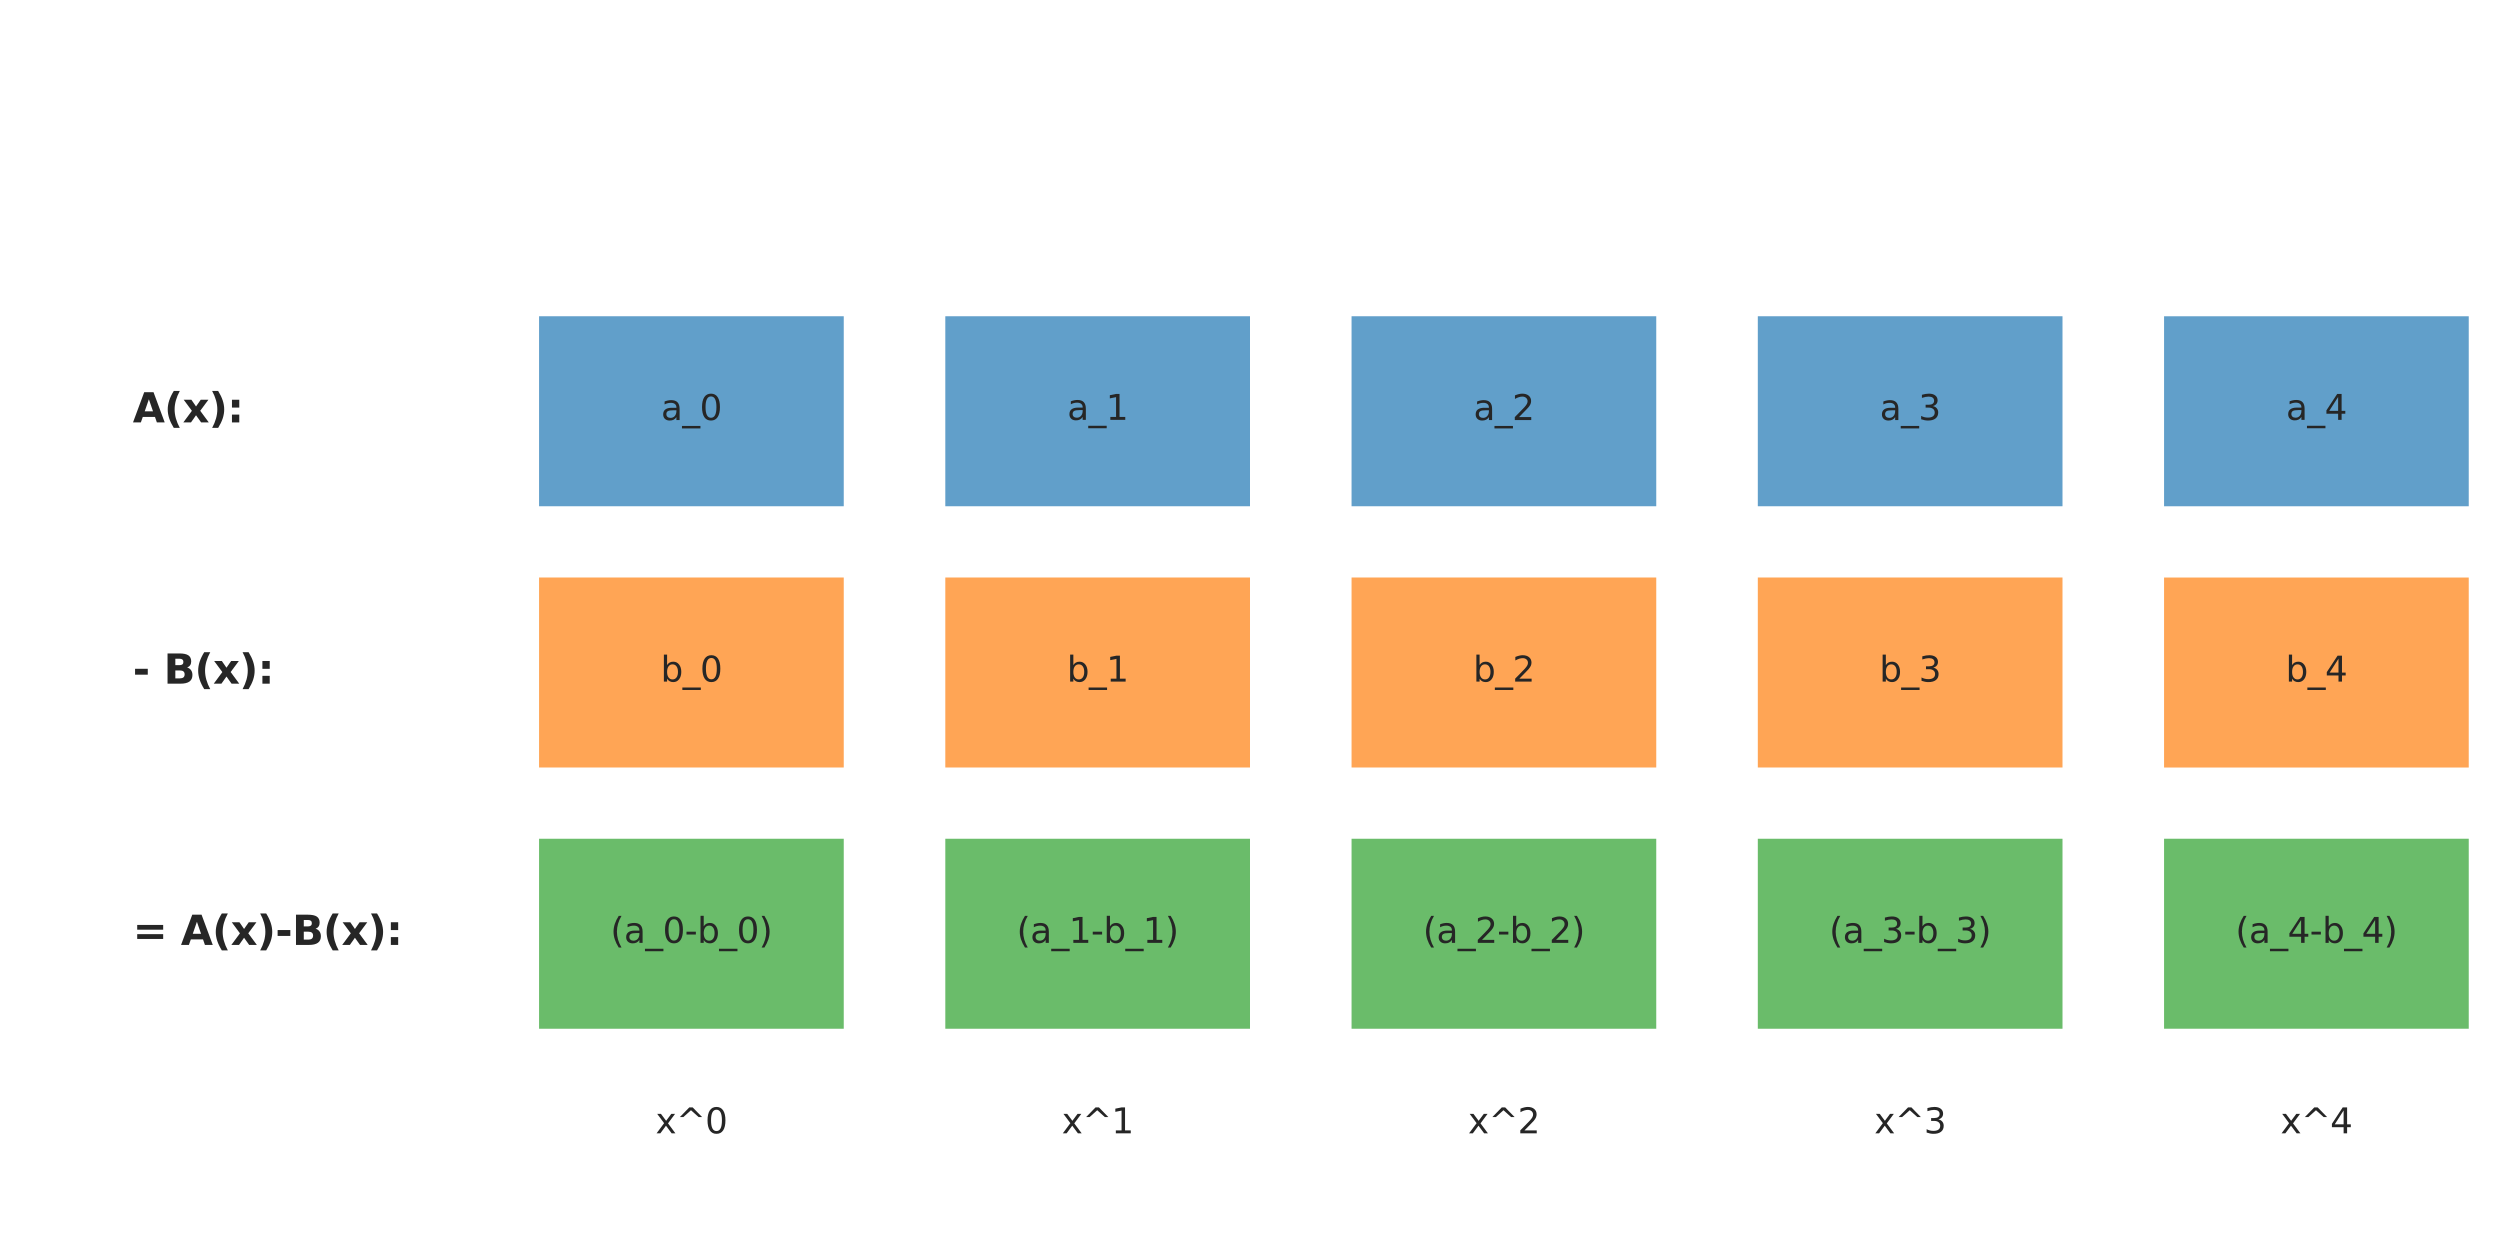 <?xml version="1.0" encoding="utf-8" standalone="no"?>
<!DOCTYPE svg PUBLIC "-//W3C//DTD SVG 1.1//EN"
  "http://www.w3.org/Graphics/SVG/1.1/DTD/svg11.dtd">
<svg xmlns:xlink="http://www.w3.org/1999/xlink" width="864pt" height="432pt" viewBox="0 0 864 432" xmlns="http://www.w3.org/2000/svg" version="1.1">
 <defs>
  <style type="text/css">*{stroke-linejoin: round; stroke-linecap: butt}</style>
 </defs>
 <g id="figure_1">
  <g id="patch_1">
   <path d="M 0 432 
L 864 432 
L 864 0 
L 0 0 
z
" style="fill: #ffffff"/>
  </g>
  <g id="axes_1">
   <g id="patch_2">
    <path d="M 186.3 174.96 
L 291.6 174.96 
L 291.6 109.296 
L 186.3 109.296 
z
" clip-path="url(#p5e295c1bff)" style="fill: #1f77b4; opacity: 0.7"/>
   </g>
   <g id="patch_3">
    <path d="M 186.3 265.248 
L 291.6 265.248 
L 291.6 199.584 
L 186.3 199.584 
z
" clip-path="url(#p5e295c1bff)" style="fill: #ff7f0e; opacity: 0.7"/>
   </g>
   <g id="patch_4">
    <path d="M 186.3 355.536 
L 291.6 355.536 
L 291.6 289.872 
L 186.3 289.872 
z
" clip-path="url(#p5e295c1bff)" style="fill: #2ca02c; opacity: 0.7"/>
   </g>
   <g id="patch_5">
    <path d="M 326.7 174.96 
L 432 174.96 
L 432 109.296 
L 326.7 109.296 
z
" clip-path="url(#p5e295c1bff)" style="fill: #1f77b4; opacity: 0.7"/>
   </g>
   <g id="patch_6">
    <path d="M 326.7 265.248 
L 432 265.248 
L 432 199.584 
L 326.7 199.584 
z
" clip-path="url(#p5e295c1bff)" style="fill: #ff7f0e; opacity: 0.7"/>
   </g>
   <g id="patch_7">
    <path d="M 326.7 355.536 
L 432 355.536 
L 432 289.872 
L 326.7 289.872 
z
" clip-path="url(#p5e295c1bff)" style="fill: #2ca02c; opacity: 0.7"/>
   </g>
   <g id="patch_8">
    <path d="M 467.1 174.96 
L 572.4 174.96 
L 572.4 109.296 
L 467.1 109.296 
z
" clip-path="url(#p5e295c1bff)" style="fill: #1f77b4; opacity: 0.7"/>
   </g>
   <g id="patch_9">
    <path d="M 467.1 265.248 
L 572.4 265.248 
L 572.4 199.584 
L 467.1 199.584 
z
" clip-path="url(#p5e295c1bff)" style="fill: #ff7f0e; opacity: 0.7"/>
   </g>
   <g id="patch_10">
    <path d="M 467.1 355.536 
L 572.4 355.536 
L 572.4 289.872 
L 467.1 289.872 
z
" clip-path="url(#p5e295c1bff)" style="fill: #2ca02c; opacity: 0.7"/>
   </g>
   <g id="patch_11">
    <path d="M 607.5 174.96 
L 712.8 174.96 
L 712.8 109.296 
L 607.5 109.296 
z
" clip-path="url(#p5e295c1bff)" style="fill: #1f77b4; opacity: 0.7"/>
   </g>
   <g id="patch_12">
    <path d="M 607.5 265.248 
L 712.8 265.248 
L 712.8 199.584 
L 607.5 199.584 
z
" clip-path="url(#p5e295c1bff)" style="fill: #ff7f0e; opacity: 0.7"/>
   </g>
   <g id="patch_13">
    <path d="M 607.5 355.536 
L 712.8 355.536 
L 712.8 289.872 
L 607.5 289.872 
z
" clip-path="url(#p5e295c1bff)" style="fill: #2ca02c; opacity: 0.7"/>
   </g>
   <g id="patch_14">
    <path d="M 747.9 174.96 
L 853.2 174.96 
L 853.2 109.296 
L 747.9 109.296 
z
" clip-path="url(#p5e295c1bff)" style="fill: #1f77b4; opacity: 0.7"/>
   </g>
   <g id="patch_15">
    <path d="M 747.9 265.248 
L 853.2 265.248 
L 853.2 199.584 
L 747.9 199.584 
z
" clip-path="url(#p5e295c1bff)" style="fill: #ff7f0e; opacity: 0.7"/>
   </g>
   <g id="patch_16">
    <path d="M 747.9 355.536 
L 853.2 355.536 
L 853.2 289.872 
L 747.9 289.872 
z
" clip-path="url(#p5e295c1bff)" style="fill: #2ca02c; opacity: 0.7"/>
   </g>
   <g id="text_1">
    <!-- A(x): -->
    <g style="fill: #262626" transform="translate(45.9 145.991) scale(0.14 -0.14)">
     <defs>
      <path id="DejaVuSans-Bold-41" d="M 3419 850 
L 1538 850 
L 1241 0 
L 31 0 
L 1759 4666 
L 3194 4666 
L 4922 0 
L 3713 0 
L 3419 850 
z
M 1838 1716 
L 3116 1716 
L 2478 3572 
L 1838 1716 
z
" transform="scale(0.016)"/>
      <path id="DejaVuSans-Bold-28" d="M 2413 -844 
L 1484 -844 
Q 1006 -72 778 623 
Q 550 1319 550 2003 
Q 550 2688 779 3389 
Q 1009 4091 1484 4856 
L 2413 4856 
Q 2013 4116 1813 3408 
Q 1613 2700 1613 2009 
Q 1613 1319 1811 609 
Q 2009 -100 2413 -844 
z
" transform="scale(0.016)"/>
      <path id="DejaVuSans-Bold-78" d="M 1422 1791 
L 159 3500 
L 1344 3500 
L 2059 2463 
L 2784 3500 
L 3969 3500 
L 2706 1797 
L 4031 0 
L 2847 0 
L 2059 1106 
L 1281 0 
L 97 0 
L 1422 1791 
z
" transform="scale(0.016)"/>
      <path id="DejaVuSans-Bold-29" d="M 513 -844 
Q 913 -100 1113 609 
Q 1313 1319 1313 2009 
Q 1313 2700 1113 3408 
Q 913 4116 513 4856 
L 1441 4856 
Q 1916 4091 2145 3389 
Q 2375 2688 2375 2003 
Q 2375 1319 2147 623 
Q 1919 -72 1441 -844 
L 513 -844 
z
" transform="scale(0.016)"/>
      <path id="DejaVuSans-Bold-3a" d="M 716 3500 
L 1844 3500 
L 1844 2291 
L 716 2291 
L 716 3500 
z
M 716 1209 
L 1844 1209 
L 1844 0 
L 716 0 
L 716 1209 
z
" transform="scale(0.016)"/>
     </defs>
     <use xlink:href="#DejaVuSans-Bold-41"/>
     <use xlink:href="#DejaVuSans-Bold-28" transform="translate(77.393 0)"/>
     <use xlink:href="#DejaVuSans-Bold-78" transform="translate(123.096 0)"/>
     <use xlink:href="#DejaVuSans-Bold-29" transform="translate(187.598 0)"/>
     <use xlink:href="#DejaVuSans-Bold-3a" transform="translate(233.301 0)"/>
    </g>
   </g>
   <g id="text_2">
    <!-- - B(x): -->
    <g style="fill: #262626" transform="translate(45.9 236.279) scale(0.14 -0.14)">
     <defs>
      <path id="DejaVuSans-Bold-2d" d="M 347 2297 
L 2309 2297 
L 2309 1388 
L 347 1388 
L 347 2297 
z
" transform="scale(0.016)"/>
      <path id="DejaVuSans-Bold-20" transform="scale(0.016)"/>
      <path id="DejaVuSans-Bold-42" d="M 2456 2859 
Q 2741 2859 2887 2984 
Q 3034 3109 3034 3353 
Q 3034 3594 2887 3720 
Q 2741 3847 2456 3847 
L 1791 3847 
L 1791 2859 
L 2456 2859 
z
M 2497 819 
Q 2859 819 3042 972 
Q 3225 1125 3225 1434 
Q 3225 1738 3044 1889 
Q 2863 2041 2497 2041 
L 1791 2041 
L 1791 819 
L 2497 819 
z
M 3616 2497 
Q 4003 2384 4215 2081 
Q 4428 1778 4428 1338 
Q 4428 663 3972 331 
Q 3516 0 2584 0 
L 588 0 
L 588 4666 
L 2394 4666 
Q 3366 4666 3802 4372 
Q 4238 4078 4238 3431 
Q 4238 3091 4078 2852 
Q 3919 2613 3616 2497 
z
" transform="scale(0.016)"/>
     </defs>
     <use xlink:href="#DejaVuSans-Bold-2d"/>
     <use xlink:href="#DejaVuSans-Bold-20" transform="translate(41.504 0)"/>
     <use xlink:href="#DejaVuSans-Bold-42" transform="translate(76.318 0)"/>
     <use xlink:href="#DejaVuSans-Bold-28" transform="translate(152.539 0)"/>
     <use xlink:href="#DejaVuSans-Bold-78" transform="translate(198.242 0)"/>
     <use xlink:href="#DejaVuSans-Bold-29" transform="translate(262.744 0)"/>
     <use xlink:href="#DejaVuSans-Bold-3a" transform="translate(308.447 0)"/>
    </g>
   </g>
   <g id="text_3">
    <!-- = A(x)-B(x): -->
    <g style="fill: #262626" transform="translate(45.9 326.567) scale(0.14 -0.14)">
     <defs>
      <path id="DejaVuSans-Bold-3d" d="M 678 3084 
L 4684 3084 
L 4684 2350 
L 678 2350 
L 678 3084 
z
M 678 1663 
L 4684 1663 
L 4684 922 
L 678 922 
L 678 1663 
z
" transform="scale(0.016)"/>
     </defs>
     <use xlink:href="#DejaVuSans-Bold-3d"/>
     <use xlink:href="#DejaVuSans-Bold-20" transform="translate(83.789 0)"/>
     <use xlink:href="#DejaVuSans-Bold-41" transform="translate(118.604 0)"/>
     <use xlink:href="#DejaVuSans-Bold-28" transform="translate(195.996 0)"/>
     <use xlink:href="#DejaVuSans-Bold-78" transform="translate(241.699 0)"/>
     <use xlink:href="#DejaVuSans-Bold-29" transform="translate(306.201 0)"/>
     <use xlink:href="#DejaVuSans-Bold-2d" transform="translate(351.904 0)"/>
     <use xlink:href="#DejaVuSans-Bold-42" transform="translate(393.408 0)"/>
     <use xlink:href="#DejaVuSans-Bold-28" transform="translate(469.629 0)"/>
     <use xlink:href="#DejaVuSans-Bold-78" transform="translate(515.332 0)"/>
     <use xlink:href="#DejaVuSans-Bold-29" transform="translate(579.834 0)"/>
     <use xlink:href="#DejaVuSans-Bold-3a" transform="translate(625.537 0)"/>
    </g>
   </g>
   <g id="text_4">
    <!-- a_0 -->
    <g style="fill: #262626" transform="translate(228.456 145.166) scale(0.12 -0.12)">
     <defs>
      <path id="DejaVuSans-61" d="M 2194 1759 
Q 1497 1759 1228 1600 
Q 959 1441 959 1056 
Q 959 750 1161 570 
Q 1363 391 1709 391 
Q 2188 391 2477 730 
Q 2766 1069 2766 1631 
L 2766 1759 
L 2194 1759 
z
M 3341 1997 
L 3341 0 
L 2766 0 
L 2766 531 
Q 2569 213 2275 61 
Q 1981 -91 1556 -91 
Q 1019 -91 701 211 
Q 384 513 384 1019 
Q 384 1609 779 1909 
Q 1175 2209 1959 2209 
L 2766 2209 
L 2766 2266 
Q 2766 2663 2505 2880 
Q 2244 3097 1772 3097 
Q 1472 3097 1187 3025 
Q 903 2953 641 2809 
L 641 3341 
Q 956 3463 1253 3523 
Q 1550 3584 1831 3584 
Q 2591 3584 2966 3190 
Q 3341 2797 3341 1997 
z
" transform="scale(0.016)"/>
      <path id="DejaVuSans-5f" d="M 3263 -1063 
L 3263 -1509 
L -63 -1509 
L -63 -1063 
L 3263 -1063 
z
" transform="scale(0.016)"/>
      <path id="DejaVuSans-30" d="M 2034 4250 
Q 1547 4250 1301 3770 
Q 1056 3291 1056 2328 
Q 1056 1369 1301 889 
Q 1547 409 2034 409 
Q 2525 409 2770 889 
Q 3016 1369 3016 2328 
Q 3016 3291 2770 3770 
Q 2525 4250 2034 4250 
z
M 2034 4750 
Q 2819 4750 3233 4129 
Q 3647 3509 3647 2328 
Q 3647 1150 3233 529 
Q 2819 -91 2034 -91 
Q 1250 -91 836 529 
Q 422 1150 422 2328 
Q 422 3509 836 4129 
Q 1250 4750 2034 4750 
z
" transform="scale(0.016)"/>
     </defs>
     <use xlink:href="#DejaVuSans-61"/>
     <use xlink:href="#DejaVuSans-5f" transform="translate(61.279 0)"/>
     <use xlink:href="#DejaVuSans-30" transform="translate(111.279 0)"/>
    </g>
   </g>
   <g id="text_5">
    <!-- b_0 -->
    <g style="fill: #262626" transform="translate(228.323 235.56) scale(0.12 -0.12)">
     <defs>
      <path id="DejaVuSans-62" d="M 3116 1747 
Q 3116 2381 2855 2742 
Q 2594 3103 2138 3103 
Q 1681 3103 1420 2742 
Q 1159 2381 1159 1747 
Q 1159 1113 1420 752 
Q 1681 391 2138 391 
Q 2594 391 2855 752 
Q 3116 1113 3116 1747 
z
M 1159 2969 
Q 1341 3281 1617 3432 
Q 1894 3584 2278 3584 
Q 2916 3584 3314 3078 
Q 3713 2572 3713 1747 
Q 3713 922 3314 415 
Q 2916 -91 2278 -91 
Q 1894 -91 1617 61 
Q 1341 213 1159 525 
L 1159 0 
L 581 0 
L 581 4863 
L 1159 4863 
L 1159 2969 
z
" transform="scale(0.016)"/>
     </defs>
     <use xlink:href="#DejaVuSans-62"/>
     <use xlink:href="#DejaVuSans-5f" transform="translate(63.477 0)"/>
     <use xlink:href="#DejaVuSans-30" transform="translate(113.477 0)"/>
    </g>
   </g>
   <g id="text_6">
    <!-- (a_0-b_0) -->
    <g style="fill: #262626" transform="translate(210.982 325.848) scale(0.12 -0.12)">
     <defs>
      <path id="DejaVuSans-28" d="M 1984 4856 
Q 1566 4138 1362 3434 
Q 1159 2731 1159 2009 
Q 1159 1288 1364 580 
Q 1569 -128 1984 -844 
L 1484 -844 
Q 1016 -109 783 600 
Q 550 1309 550 2009 
Q 550 2706 781 3412 
Q 1013 4119 1484 4856 
L 1984 4856 
z
" transform="scale(0.016)"/>
      <path id="DejaVuSans-2d" d="M 313 2009 
L 1997 2009 
L 1997 1497 
L 313 1497 
L 313 2009 
z
" transform="scale(0.016)"/>
      <path id="DejaVuSans-29" d="M 513 4856 
L 1013 4856 
Q 1481 4119 1714 3412 
Q 1947 2706 1947 2009 
Q 1947 1309 1714 600 
Q 1481 -109 1013 -844 
L 513 -844 
Q 928 -128 1133 580 
Q 1338 1288 1338 2009 
Q 1338 2731 1133 3434 
Q 928 4138 513 4856 
z
" transform="scale(0.016)"/>
     </defs>
     <use xlink:href="#DejaVuSans-28"/>
     <use xlink:href="#DejaVuSans-61" transform="translate(39.014 0)"/>
     <use xlink:href="#DejaVuSans-5f" transform="translate(100.293 0)"/>
     <use xlink:href="#DejaVuSans-30" transform="translate(150.293 0)"/>
     <use xlink:href="#DejaVuSans-2d" transform="translate(213.916 0)"/>
     <use xlink:href="#DejaVuSans-62" transform="translate(250 0)"/>
     <use xlink:href="#DejaVuSans-5f" transform="translate(313.477 0)"/>
     <use xlink:href="#DejaVuSans-30" transform="translate(363.477 0)"/>
     <use xlink:href="#DejaVuSans-29" transform="translate(427.1 0)"/>
    </g>
   </g>
   <g id="text_7">
    <!-- x^0 -->
    <g style="fill: #262626" transform="translate(226.553 391.679) scale(0.12 -0.12)">
     <defs>
      <path id="DejaVuSans-78" d="M 3513 3500 
L 2247 1797 
L 3578 0 
L 2900 0 
L 1881 1375 
L 863 0 
L 184 0 
L 1544 1831 
L 300 3500 
L 978 3500 
L 1906 2253 
L 2834 3500 
L 3513 3500 
z
" transform="scale(0.016)"/>
      <path id="DejaVuSans-5e" d="M 2988 4666 
L 4684 2925 
L 4056 2925 
L 2681 4159 
L 1306 2925 
L 678 2925 
L 2375 4666 
L 2988 4666 
z
" transform="scale(0.016)"/>
     </defs>
     <use xlink:href="#DejaVuSans-78"/>
     <use xlink:href="#DejaVuSans-5e" transform="translate(59.18 0)"/>
     <use xlink:href="#DejaVuSans-30" transform="translate(142.969 0)"/>
    </g>
   </g>
   <g id="text_8">
    <!-- a_1 -->
    <g style="fill: #262626" transform="translate(368.856 145.106) scale(0.12 -0.12)">
     <defs>
      <path id="DejaVuSans-31" d="M 794 531 
L 1825 531 
L 1825 4091 
L 703 3866 
L 703 4441 
L 1819 4666 
L 2450 4666 
L 2450 531 
L 3481 531 
L 3481 0 
L 794 0 
L 794 531 
z
" transform="scale(0.016)"/>
     </defs>
     <use xlink:href="#DejaVuSans-61"/>
     <use xlink:href="#DejaVuSans-5f" transform="translate(61.279 0)"/>
     <use xlink:href="#DejaVuSans-31" transform="translate(111.279 0)"/>
    </g>
   </g>
   <g id="text_9">
    <!-- b_1 -->
    <g style="fill: #262626" transform="translate(368.723 235.56) scale(0.12 -0.12)">
     <use xlink:href="#DejaVuSans-62"/>
     <use xlink:href="#DejaVuSans-5f" transform="translate(63.477 0)"/>
     <use xlink:href="#DejaVuSans-31" transform="translate(113.477 0)"/>
    </g>
   </g>
   <g id="text_10">
    <!-- (a_1-b_1) -->
    <g style="fill: #262626" transform="translate(351.382 325.848) scale(0.12 -0.12)">
     <use xlink:href="#DejaVuSans-28"/>
     <use xlink:href="#DejaVuSans-61" transform="translate(39.014 0)"/>
     <use xlink:href="#DejaVuSans-5f" transform="translate(100.293 0)"/>
     <use xlink:href="#DejaVuSans-31" transform="translate(150.293 0)"/>
     <use xlink:href="#DejaVuSans-2d" transform="translate(213.916 0)"/>
     <use xlink:href="#DejaVuSans-62" transform="translate(250 0)"/>
     <use xlink:href="#DejaVuSans-5f" transform="translate(313.477 0)"/>
     <use xlink:href="#DejaVuSans-31" transform="translate(363.477 0)"/>
     <use xlink:href="#DejaVuSans-29" transform="translate(427.1 0)"/>
    </g>
   </g>
   <g id="text_11">
    <!-- x^1 -->
    <g style="fill: #262626" transform="translate(366.953 391.679) scale(0.12 -0.12)">
     <use xlink:href="#DejaVuSans-78"/>
     <use xlink:href="#DejaVuSans-5e" transform="translate(59.18 0)"/>
     <use xlink:href="#DejaVuSans-31" transform="translate(142.969 0)"/>
    </g>
   </g>
   <g id="text_12">
    <!-- a_2 -->
    <g style="fill: #262626" transform="translate(509.256 145.166) scale(0.12 -0.12)">
     <defs>
      <path id="DejaVuSans-32" d="M 1228 531 
L 3431 531 
L 3431 0 
L 469 0 
L 469 531 
Q 828 903 1448 1529 
Q 2069 2156 2228 2338 
Q 2531 2678 2651 2914 
Q 2772 3150 2772 3378 
Q 2772 3750 2511 3984 
Q 2250 4219 1831 4219 
Q 1534 4219 1204 4116 
Q 875 4013 500 3803 
L 500 4441 
Q 881 4594 1212 4672 
Q 1544 4750 1819 4750 
Q 2544 4750 2975 4387 
Q 3406 4025 3406 3419 
Q 3406 3131 3298 2873 
Q 3191 2616 2906 2266 
Q 2828 2175 2409 1742 
Q 1991 1309 1228 531 
z
" transform="scale(0.016)"/>
     </defs>
     <use xlink:href="#DejaVuSans-61"/>
     <use xlink:href="#DejaVuSans-5f" transform="translate(61.279 0)"/>
     <use xlink:href="#DejaVuSans-32" transform="translate(111.279 0)"/>
    </g>
   </g>
   <g id="text_13">
    <!-- b_2 -->
    <g style="fill: #262626" transform="translate(509.123 235.56) scale(0.12 -0.12)">
     <use xlink:href="#DejaVuSans-62"/>
     <use xlink:href="#DejaVuSans-5f" transform="translate(63.477 0)"/>
     <use xlink:href="#DejaVuSans-32" transform="translate(113.477 0)"/>
    </g>
   </g>
   <g id="text_14">
    <!-- (a_2-b_2) -->
    <g style="fill: #262626" transform="translate(491.783 325.848) scale(0.12 -0.12)">
     <use xlink:href="#DejaVuSans-28"/>
     <use xlink:href="#DejaVuSans-61" transform="translate(39.014 0)"/>
     <use xlink:href="#DejaVuSans-5f" transform="translate(100.293 0)"/>
     <use xlink:href="#DejaVuSans-32" transform="translate(150.293 0)"/>
     <use xlink:href="#DejaVuSans-2d" transform="translate(213.916 0)"/>
     <use xlink:href="#DejaVuSans-62" transform="translate(250 0)"/>
     <use xlink:href="#DejaVuSans-5f" transform="translate(313.477 0)"/>
     <use xlink:href="#DejaVuSans-32" transform="translate(363.477 0)"/>
     <use xlink:href="#DejaVuSans-29" transform="translate(427.1 0)"/>
    </g>
   </g>
   <g id="text_15">
    <!-- x^2 -->
    <g style="fill: #262626" transform="translate(507.353 391.679) scale(0.12 -0.12)">
     <use xlink:href="#DejaVuSans-78"/>
     <use xlink:href="#DejaVuSans-5e" transform="translate(59.18 0)"/>
     <use xlink:href="#DejaVuSans-32" transform="translate(142.969 0)"/>
    </g>
   </g>
   <g id="text_16">
    <!-- a_3 -->
    <g style="fill: #262626" transform="translate(649.656 145.166) scale(0.12 -0.12)">
     <defs>
      <path id="DejaVuSans-33" d="M 2597 2516 
Q 3050 2419 3304 2112 
Q 3559 1806 3559 1356 
Q 3559 666 3084 287 
Q 2609 -91 1734 -91 
Q 1441 -91 1130 -33 
Q 819 25 488 141 
L 488 750 
Q 750 597 1062 519 
Q 1375 441 1716 441 
Q 2309 441 2620 675 
Q 2931 909 2931 1356 
Q 2931 1769 2642 2001 
Q 2353 2234 1838 2234 
L 1294 2234 
L 1294 2753 
L 1863 2753 
Q 2328 2753 2575 2939 
Q 2822 3125 2822 3475 
Q 2822 3834 2567 4026 
Q 2313 4219 1838 4219 
Q 1578 4219 1281 4162 
Q 984 4106 628 3988 
L 628 4550 
Q 988 4650 1302 4700 
Q 1616 4750 1894 4750 
Q 2613 4750 3031 4423 
Q 3450 4097 3450 3541 
Q 3450 3153 3228 2886 
Q 3006 2619 2597 2516 
z
" transform="scale(0.016)"/>
     </defs>
     <use xlink:href="#DejaVuSans-61"/>
     <use xlink:href="#DejaVuSans-5f" transform="translate(61.279 0)"/>
     <use xlink:href="#DejaVuSans-33" transform="translate(111.279 0)"/>
    </g>
   </g>
   <g id="text_17">
    <!-- b_3 -->
    <g style="fill: #262626" transform="translate(649.523 235.56) scale(0.12 -0.12)">
     <use xlink:href="#DejaVuSans-62"/>
     <use xlink:href="#DejaVuSans-5f" transform="translate(63.477 0)"/>
     <use xlink:href="#DejaVuSans-33" transform="translate(113.477 0)"/>
    </g>
   </g>
   <g id="text_18">
    <!-- (a_3-b_3) -->
    <g style="fill: #262626" transform="translate(632.183 325.848) scale(0.12 -0.12)">
     <use xlink:href="#DejaVuSans-28"/>
     <use xlink:href="#DejaVuSans-61" transform="translate(39.014 0)"/>
     <use xlink:href="#DejaVuSans-5f" transform="translate(100.293 0)"/>
     <use xlink:href="#DejaVuSans-33" transform="translate(150.293 0)"/>
     <use xlink:href="#DejaVuSans-2d" transform="translate(213.916 0)"/>
     <use xlink:href="#DejaVuSans-62" transform="translate(250 0)"/>
     <use xlink:href="#DejaVuSans-5f" transform="translate(313.477 0)"/>
     <use xlink:href="#DejaVuSans-33" transform="translate(363.477 0)"/>
     <use xlink:href="#DejaVuSans-29" transform="translate(427.1 0)"/>
    </g>
   </g>
   <g id="text_19">
    <!-- x^3 -->
    <g style="fill: #262626" transform="translate(647.753 391.679) scale(0.12 -0.12)">
     <use xlink:href="#DejaVuSans-78"/>
     <use xlink:href="#DejaVuSans-5e" transform="translate(59.18 0)"/>
     <use xlink:href="#DejaVuSans-33" transform="translate(142.969 0)"/>
    </g>
   </g>
   <g id="text_20">
    <!-- a_4 -->
    <g style="fill: #262626" transform="translate(790.056 145.106) scale(0.12 -0.12)">
     <defs>
      <path id="DejaVuSans-34" d="M 2419 4116 
L 825 1625 
L 2419 1625 
L 2419 4116 
z
M 2253 4666 
L 3047 4666 
L 3047 1625 
L 3713 1625 
L 3713 1100 
L 3047 1100 
L 3047 0 
L 2419 0 
L 2419 1100 
L 313 1100 
L 313 1709 
L 2253 4666 
z
" transform="scale(0.016)"/>
     </defs>
     <use xlink:href="#DejaVuSans-61"/>
     <use xlink:href="#DejaVuSans-5f" transform="translate(61.279 0)"/>
     <use xlink:href="#DejaVuSans-34" transform="translate(111.279 0)"/>
    </g>
   </g>
   <g id="text_21">
    <!-- b_4 -->
    <g style="fill: #262626" transform="translate(789.923 235.56) scale(0.12 -0.12)">
     <use xlink:href="#DejaVuSans-62"/>
     <use xlink:href="#DejaVuSans-5f" transform="translate(63.477 0)"/>
     <use xlink:href="#DejaVuSans-34" transform="translate(113.477 0)"/>
    </g>
   </g>
   <g id="text_22">
    <!-- (a_4-b_4) -->
    <g style="fill: #262626" transform="translate(772.582 325.848) scale(0.12 -0.12)">
     <use xlink:href="#DejaVuSans-28"/>
     <use xlink:href="#DejaVuSans-61" transform="translate(39.014 0)"/>
     <use xlink:href="#DejaVuSans-5f" transform="translate(100.293 0)"/>
     <use xlink:href="#DejaVuSans-34" transform="translate(150.293 0)"/>
     <use xlink:href="#DejaVuSans-2d" transform="translate(213.916 0)"/>
     <use xlink:href="#DejaVuSans-62" transform="translate(250 0)"/>
     <use xlink:href="#DejaVuSans-5f" transform="translate(313.477 0)"/>
     <use xlink:href="#DejaVuSans-34" transform="translate(363.477 0)"/>
     <use xlink:href="#DejaVuSans-29" transform="translate(427.1 0)"/>
    </g>
   </g>
   <g id="text_23">
    <!-- x^4 -->
    <g style="fill: #262626" transform="translate(788.153 391.679) scale(0.12 -0.12)">
     <use xlink:href="#DejaVuSans-78"/>
     <use xlink:href="#DejaVuSans-5e" transform="translate(59.18 0)"/>
     <use xlink:href="#DejaVuSans-34" transform="translate(142.969 0)"/>
    </g>
   </g>
  </g>
 </g>
 <defs>
  <clipPath id="p5e295c1bff">
   <rect x="10.8" y="10.8" width="842.4" height="410.4"/>
  </clipPath>
 </defs>
</svg>
